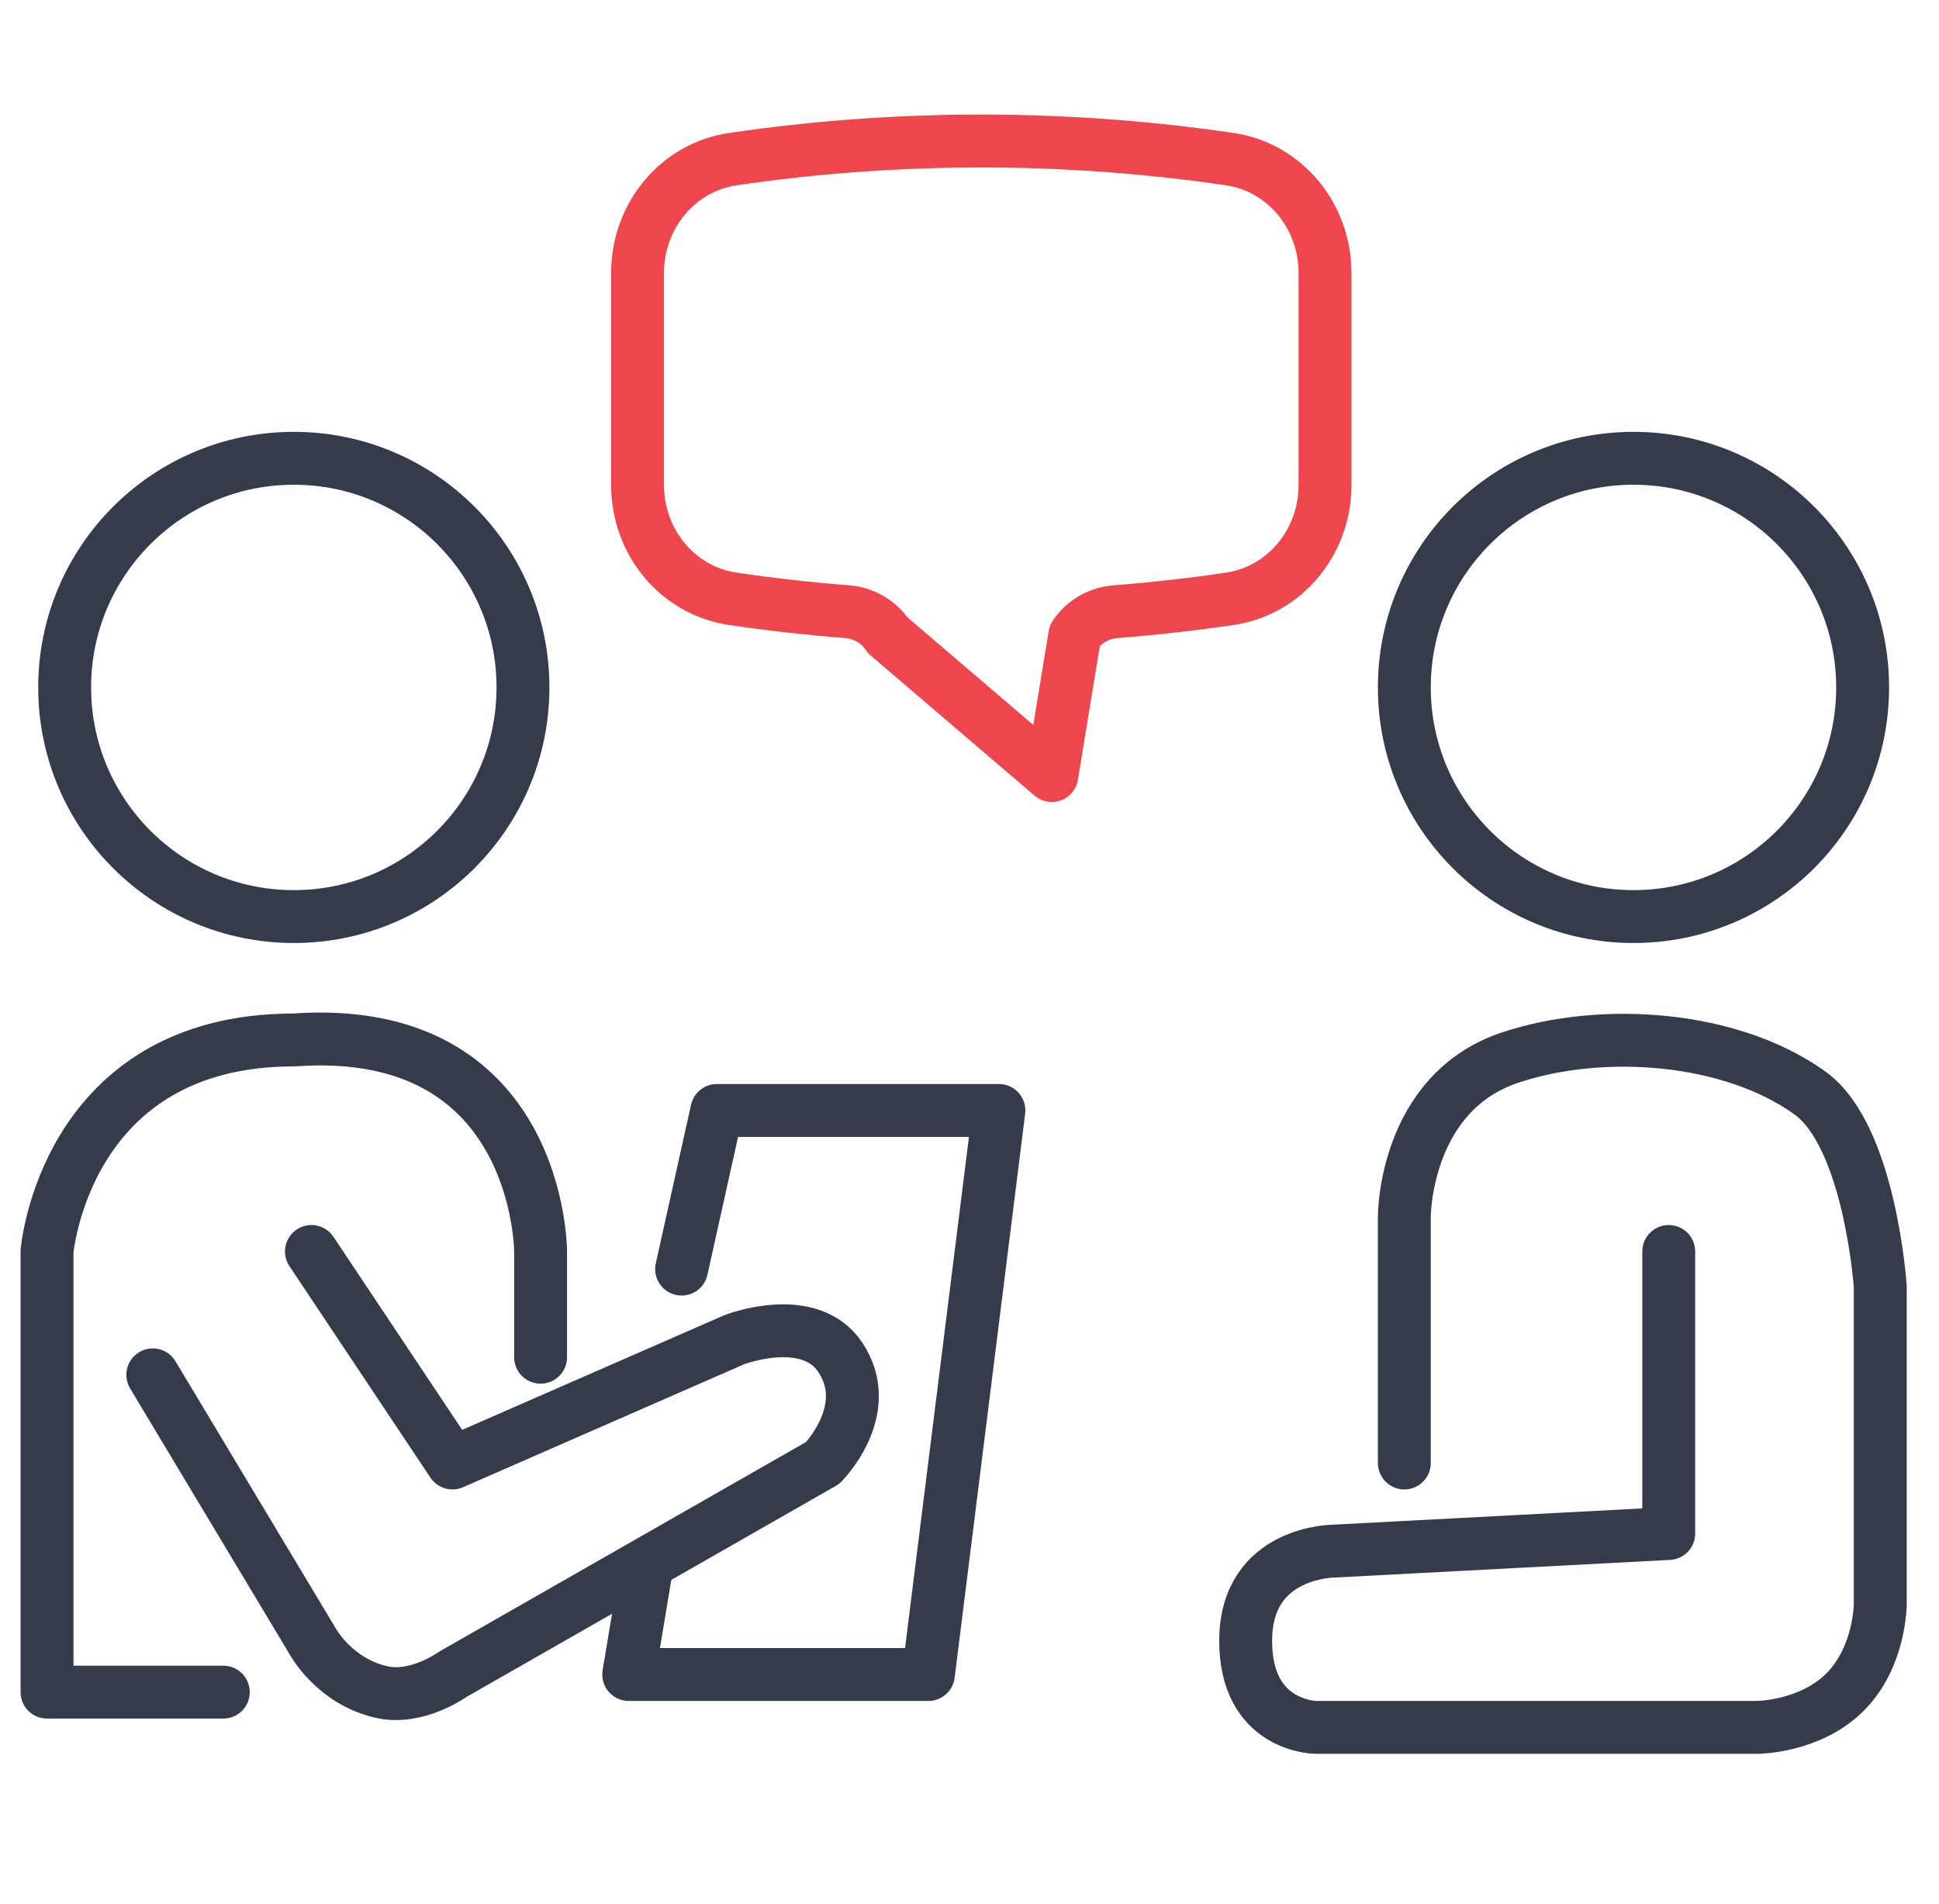 <?xml version="1.0" encoding="UTF-8"?>
<svg xmlns="http://www.w3.org/2000/svg" width="55" height="54" viewBox="0 0 55 54" fill="none">
  <circle cx="8.334" cy="19.5" r="6.5" stroke="#353B4A" stroke-width="1.5" stroke-linecap="round" stroke-linejoin="round"></circle>
  <circle cx="46.334" cy="19.5" r="6.5" stroke="#353B4A" stroke-width="1.5" stroke-linecap="round" stroke-linejoin="round"></circle>
  <path d="M6.334 48H1.334V35.5C1.334 35.5 1.834 29.5 8.334 29.5C15.334 29 15.334 35.5 15.334 35.5V38.5" stroke="#353B4A" stroke-width="1.5" stroke-linecap="round" stroke-linejoin="round"></path>
  <path d="M19.334 36L20.334 31.5H28.334L26.334 47.5H17.834L18.334 44.5" stroke="#353B4A" stroke-width="1.5" stroke-linecap="round" stroke-linejoin="round"></path>
  <path d="M8.834 35.5L12.834 41.5L20.834 38C20.834 38 22.957 37.184 23.834 38.5C24.834 40 23.334 41.5 23.334 41.5L12.834 47.5C12.834 47.5 11.834 48.222 10.834 48C9.444 47.691 8.834 46.5 8.834 46.5L4.334 39" stroke="#353B4A" stroke-width="1.5" stroke-linecap="round" stroke-linejoin="round"></path>
  <path d="M47.334 35.5V43.5L37.834 44C37.834 44 35.362 44 35.334 46.5C35.307 49 37.334 49 37.334 49H49.834C49.834 49 51.334 49 52.334 48C53.334 47 53.334 45.5 53.334 45.5L53.334 36.5C53.334 36.5 53.051 32.231 51.334 31C49.09 29.392 45.454 29.127 42.834 30C39.834 31 39.834 34.5 39.834 34.5V41.5" stroke="#353B4A" stroke-width="1.5" stroke-linecap="round" stroke-linejoin="round"></path>
  <path d="M18.084 13.76C18.084 15.36 19.207 16.754 20.791 16.987C21.859 17.144 22.939 17.266 24.029 17.351C24.495 17.388 24.922 17.632 25.182 18.022L29.834 22L30.486 18.022C30.746 17.632 31.173 17.388 31.639 17.352C32.729 17.266 33.809 17.144 34.877 16.987C36.461 16.754 37.584 15.361 37.584 13.759V7.741C37.584 6.139 36.461 4.746 34.877 4.513C32.545 4.171 30.191 3.999 27.834 4C25.442 4 23.09 4.175 20.791 4.513C19.207 4.746 18.084 6.14 18.084 7.741V13.759V13.76Z" stroke="#EF464E" stroke-width="1.5" stroke-linecap="round" stroke-linejoin="round"></path>
</svg>
